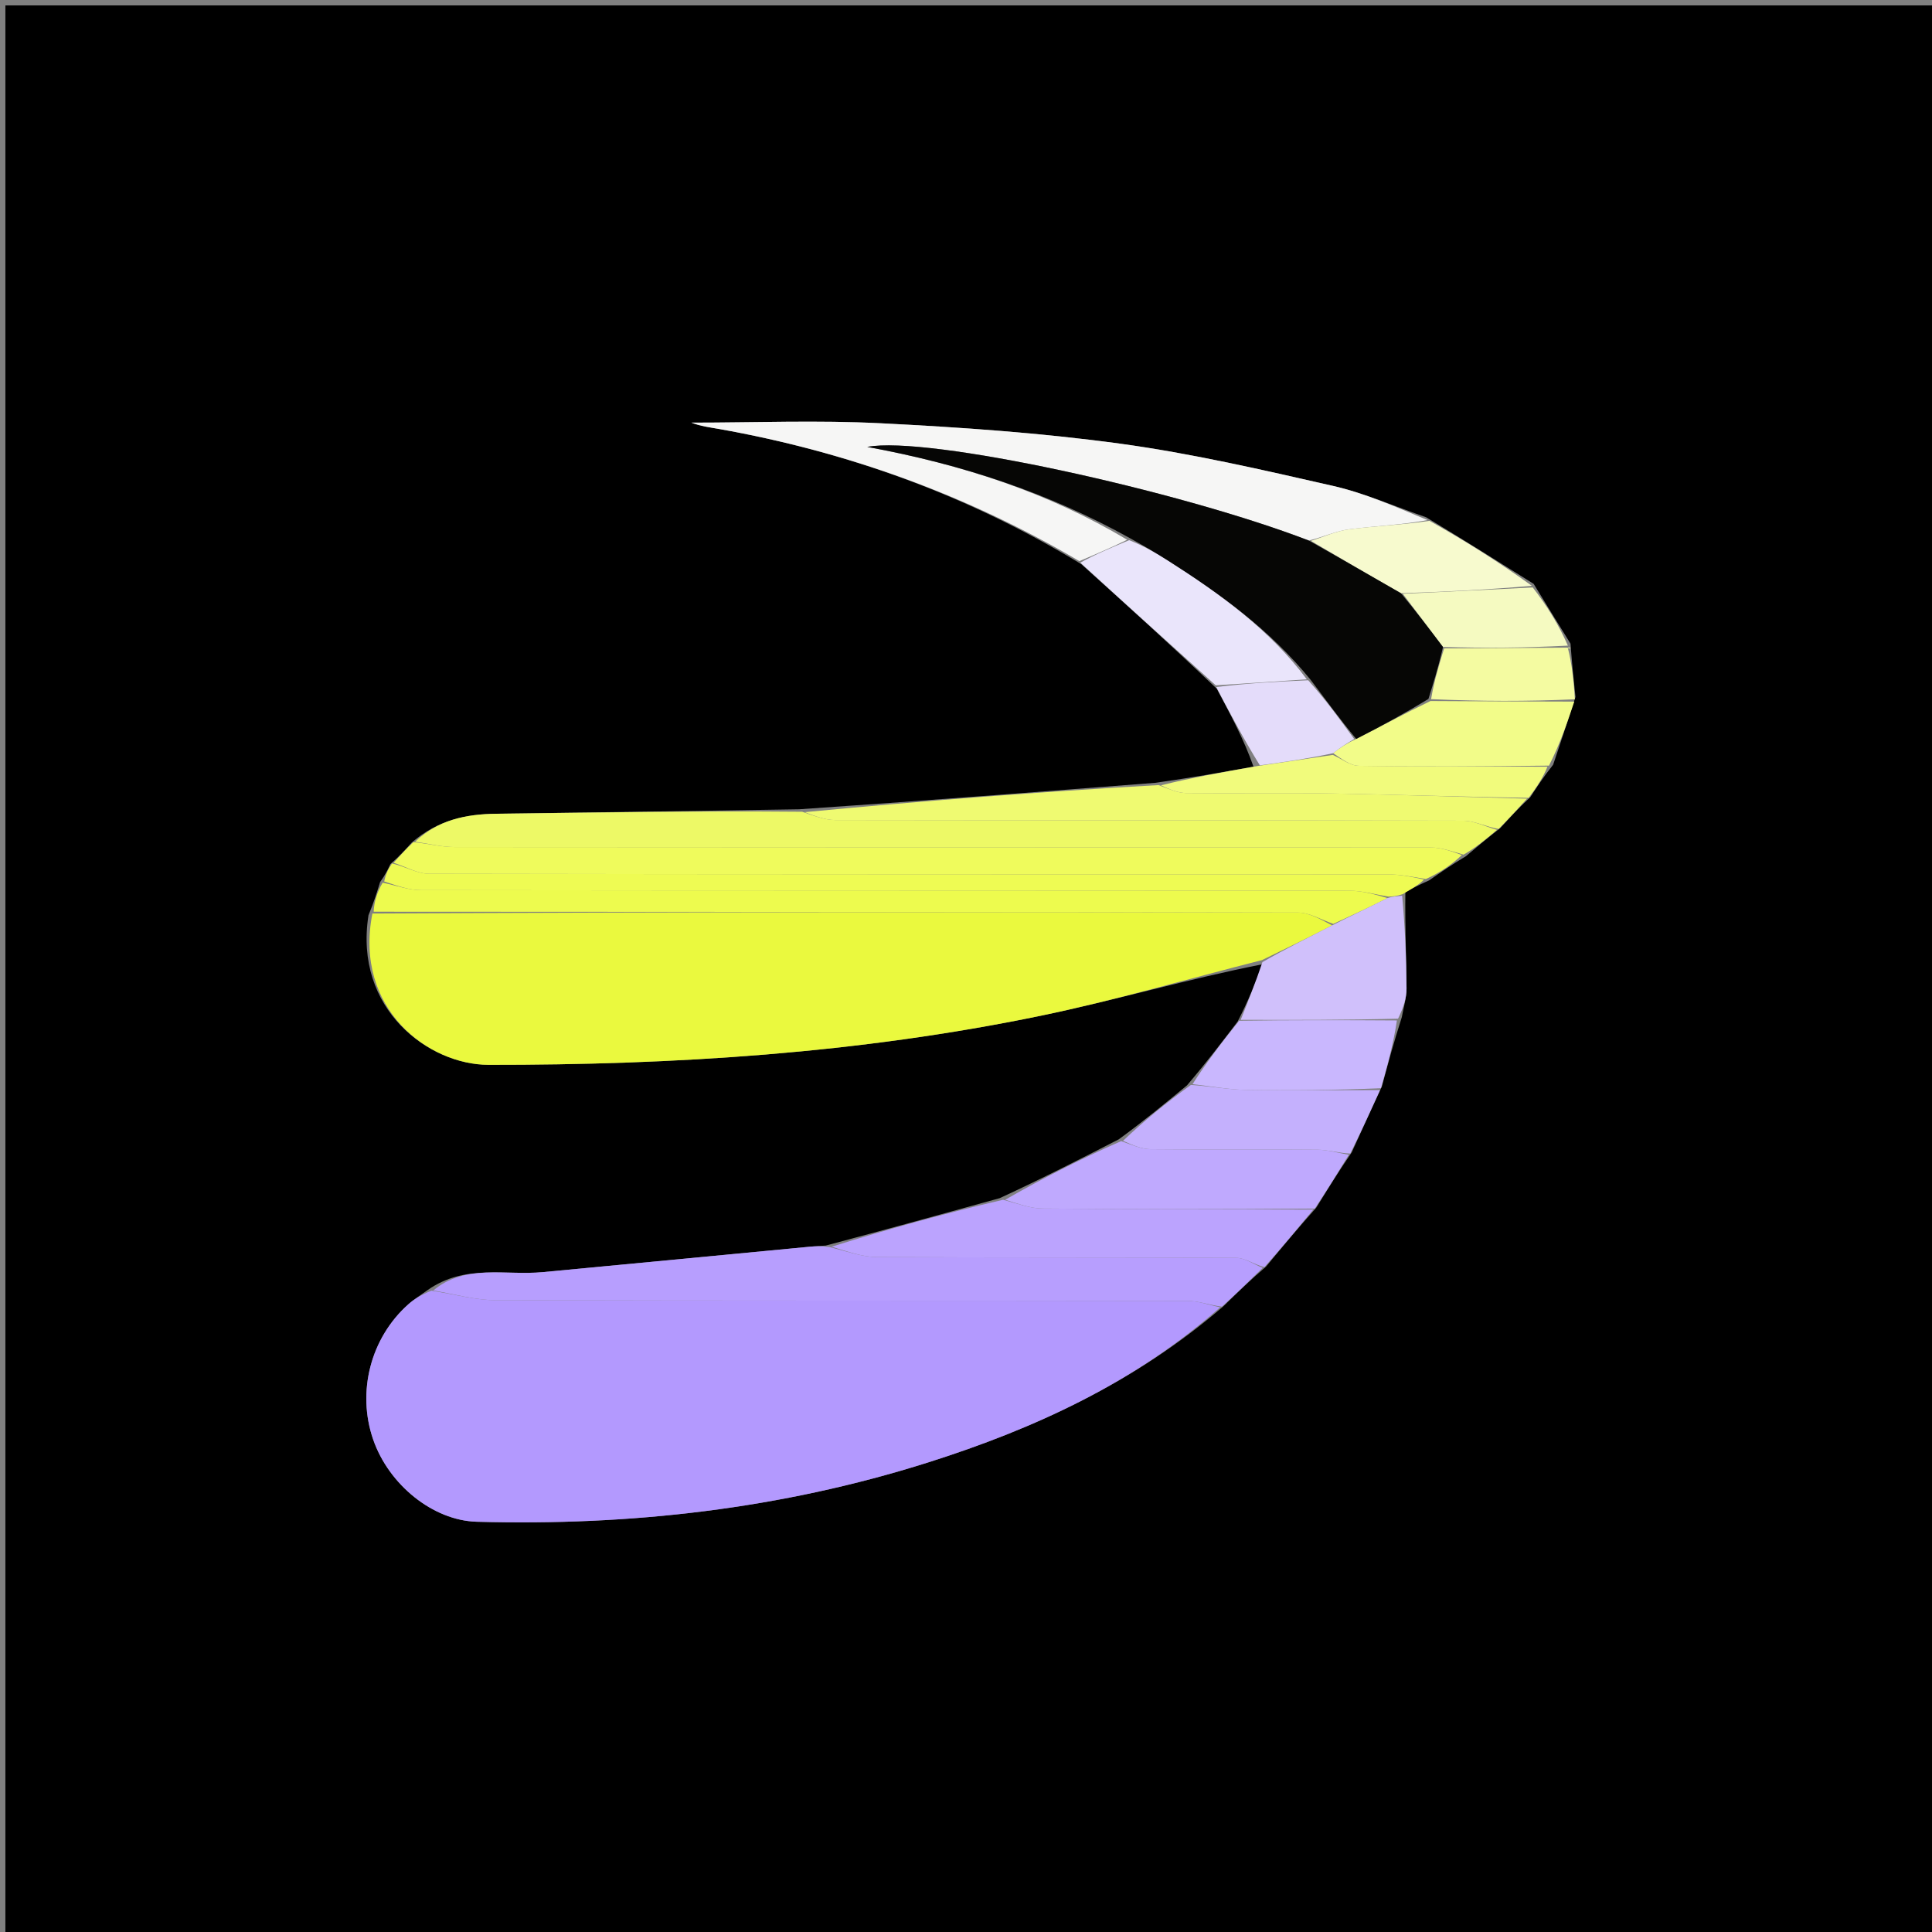 <svg version="1.1" id="Layer_1" xmlns="http://www.w3.org/2000/svg" xmlns:xlink="http://www.w3.org/1999/xlink" x="0px" y="0px"
	 width="100%" viewBox="0 0 358 358" enable-background="new 0 0 358 358" xml:space="preserve">
<rect x="0" y="0" width="358" height="358" fill="#808080" stroke="none"/>
<path fill="#000000" opacity="1" stroke="none" 
	d="
M243,359 
	C162,359 81.5,359 1,359 
	C1,239.667 1,120.333 1,1 
	C120.333,1 239.667,1 359,1 
	C359,120.333 359,239.667 359,359 
	C320.5,359 282,359 243,359 
M291.014,119.263 
	C288.848,115.776 286.682,112.289 284.186,108.191 
	C277.786,104.169 271.386,100.147 264.264,95.852 
	C258.524,93.879 252.905,91.38 247.021,90.041 
	C233.934,87.063 220.802,84.019 207.524,82.207 
	C192.865,80.207 178.041,79.182 163.253,78.434 
	C151.573,77.844 139.839,78.316 128.129,78.316 
	C129.824,78.99 131.577,79.193 133.311,79.502 
	C156.986,83.721 179.271,91.734 200.368,104.542 
	C208.669,112.024 216.971,119.507 225.47,127.622 
	C228.003,132.358 230.536,137.094 232.272,142.061 
	C226.515,143.088 220.758,144.116 214.149,145.049 
	C192.434,146.736 170.718,148.423 148.075,149.962 
	C129.367,150.243 110.66,150.552 91.953,150.788 
	C86.338,150.858 81.137,151.936 76.302,156.121 
	C75.182,157.372 74.063,158.623 72.344,160.116 
	C71.895,161.075 71.446,162.035 70.433,163.449 
	C69.875,165.272 69.317,167.095 68.282,169.59 
	C65.528,187.031 79.468,197.3 90.514,197.312 
	C124.889,197.35 159.077,195.204 192.789,188.23 
	C206.595,185.374 220.166,181.382 234.009,178.666 
	C232.641,182.101 231.273,185.537 229.326,189.311 
	C226.392,193.159 223.458,197.008 219.944,201.126 
	C215.963,204.417 211.981,207.709 207.311,211.118 
	C200.21,214.753 193.11,218.388 185.248,222.02 
	C174.786,224.911 164.324,227.802 153.022,230.802 
	C152.028,230.873 151.033,230.924 150.042,231.018 
	C133.542,232.588 117.043,234.179 100.541,235.729 
	C93.601,236.381 86.215,234.162 79.248,239.044 
	C78.043,239.925 76.756,240.714 75.647,241.702 
	C68.662,247.929 66.093,257.925 69.151,266.751 
	C72.058,275.144 80.249,281.756 88.341,281.98 
	C116.804,282.768 144.78,279.607 171.992,270.985 
	C191.76,264.722 210.362,256.14 226.744,242.005 
	C229.155,239.646 231.567,237.288 234.6,234.69 
	C237.52,231.17 240.44,227.65 243.907,223.773 
	C245.918,220.509 247.93,217.244 250.469,213.536 
	C252.22,209.689 253.97,205.842 256.065,201.309 
	C257.155,197.246 258.246,193.184 259.758,188.473 
	C260.065,186.7 260.641,184.924 260.63,183.152 
	C260.591,177.391 260.337,171.631 260.413,165.3 
	C261.657,164.64 262.902,163.979 264.817,163.132 
	C266.877,161.694 268.937,160.256 271.623,158.666 
	C273.548,157.035 275.472,155.403 277.996,153.443 
	C279.652,151.626 281.309,149.808 283.567,147.701 
	C284.786,145.829 286.005,143.958 287.798,141.702 
	C289.103,137.804 290.408,133.906 291.937,129.146 
	C291.615,126.099 291.294,123.052 291.014,119.263 
z"/>
<path fill="#B399FE" opacity="1" stroke="none" 
	d="
M226.106,242.24 
	C210.362,256.14 191.76,264.722 171.992,270.985 
	C144.78,279.607 116.804,282.768 88.341,281.98 
	C80.249,281.756 72.058,275.144 69.151,266.751 
	C66.093,257.925 68.662,247.929 75.647,241.702 
	C76.756,240.714 78.043,239.925 79.951,239.162 
	C84.389,239.853 88.123,240.915 91.859,240.925 
	C134.587,241.043 177.315,240.983 220.042,241.053 
	C222.064,241.056 224.085,241.827 226.106,242.24 
z"/>
<path fill="#EAF93E" opacity="1" stroke="none" 
	d="
M233.844,177.906 
	C220.166,181.382 206.595,185.374 192.789,188.23 
	C159.077,195.204 124.889,197.35 90.514,197.312 
	C79.468,197.3 65.528,187.031 69.005,169.277 
	C126.652,168.977 183.578,168.965 240.503,169.094 
	C242.692,169.099 244.878,170.463 246.841,171.47 
	C242.359,173.799 238.101,175.853 233.844,177.906 
z"/>
<path fill="#F6F6F5" opacity="1" stroke="none" 
	d="
M200.003,103.975 
	C179.271,91.734 156.986,83.721 133.311,79.502 
	C131.577,79.193 129.824,78.99 128.129,78.316 
	C139.839,78.316 151.573,77.844 163.253,78.434 
	C178.041,79.182 192.865,80.207 207.524,82.207 
	C220.802,84.019 233.934,87.063 247.021,90.041 
	C252.905,91.38 258.524,93.879 264.517,96.371 
	C259.851,97.26 254.909,97.453 250.022,98.075 
	C247.598,98.384 245.273,99.482 242.536,100.165 
	C218.279,90.832 171.783,80.674 160.704,82.813 
	C178.456,86.075 194.337,91.364 208.871,100.017 
	C205.753,101.551 202.878,102.763 200.003,103.975 
z"/>
<path fill="#B79EFE" opacity="1" stroke="none" 
	d="
M226.425,242.122 
	C224.085,241.827 222.064,241.056 220.042,241.053 
	C177.315,240.983 134.587,241.043 91.859,240.925 
	C88.123,240.915 84.389,239.853 80.29,239.123 
	C86.215,234.162 93.601,236.381 100.541,235.729 
	C117.043,234.179 133.542,232.588 150.042,231.018 
	C151.033,230.924 152.028,230.873 153.677,231.074 
	C157.041,231.897 159.746,232.911 162.456,232.927 
	C184.66,233.056 206.865,232.959 229.069,233.083 
	C230.709,233.092 232.342,234.286 233.978,234.93 
	C231.567,237.288 229.155,239.646 226.425,242.122 
z"/>
<path fill="#EDF966" opacity="1" stroke="none" 
	d="
M76.921,155.97 
	C81.137,151.936 86.338,150.858 91.953,150.788 
	C110.66,150.552 129.367,150.243 148.646,150.42 
	C151.07,151.252 152.923,151.95 154.778,151.953 
	C193.549,152.016 232.321,151.973 271.093,152.076 
	C273.195,152.082 275.295,153.181 277.396,153.771 
	C275.472,155.403 273.548,157.035 271.195,158.364 
	C268.899,157.708 267.031,157.046 265.163,157.045 
	C204.853,156.99 144.542,157.012 84.232,156.956 
	C81.795,156.954 79.358,156.314 76.921,155.97 
z"/>
<path fill="#EFFB5C" opacity="1" stroke="none" 
	d="
M76.611,156.046 
	C79.358,156.314 81.795,156.954 84.232,156.956 
	C144.542,157.012 204.853,156.99 265.163,157.045 
	C267.031,157.046 268.899,157.708 270.883,158.44 
	C268.937,160.256 266.877,161.694 264.207,162.885 
	C261.48,162.425 259.362,162.028 257.245,162.026 
	C198.013,161.993 138.782,162.022 79.551,161.91 
	C77.348,161.906 75.146,160.582 72.944,159.873 
	C74.063,158.623 75.182,157.372 76.611,156.046 
z"/>
<path fill="#EDFB4E" opacity="1" stroke="none" 
	d="
M247.065,171.194 
	C244.878,170.463 242.692,169.099 240.503,169.094 
	C183.578,168.965 126.652,168.977 69.243,168.941 
	C69.317,167.095 69.875,165.272 70.915,163.564 
	C73.586,164.12 75.775,164.942 77.965,164.944 
	C135.324,165.015 192.682,164.986 250.041,165.048 
	C252.466,165.051 254.89,165.76 257.086,166.417 
	C253.593,168.194 250.329,169.694 247.065,171.194 
z"/>
<path fill="#BBA3FE" opacity="1" stroke="none" 
	d="
M234.289,234.81 
	C232.342,234.286 230.709,233.092 229.069,233.083 
	C206.865,232.959 184.66,233.056 162.456,232.927 
	C159.746,232.911 157.041,231.897 154.097,231.02 
	C164.324,227.802 174.786,224.911 185.876,222.316 
	C188.72,223.075 190.934,223.919 193.155,223.939 
	C209.889,224.094 226.624,224.086 243.36,224.13 
	C240.44,227.65 237.52,231.17 234.289,234.81 
z"/>
<path fill="#EFFA71" opacity="1" stroke="none" 
	d="
M277.696,153.607 
	C275.295,153.181 273.195,152.082 271.093,152.076 
	C232.321,151.973 193.549,152.016 154.778,151.953 
	C152.923,151.95 151.07,151.252 149.109,150.494 
	C170.718,148.423 192.434,146.736 214.687,145.477 
	C216.747,146.271 218.268,146.934 219.795,146.951 
	C228.766,147.052 237.74,146.877 246.71,147.032 
	C258.797,147.239 270.88,147.66 282.965,147.99 
	C281.309,149.808 279.652,151.626 277.696,153.607 
z"/>
<path fill="#BFA9FE" opacity="1" stroke="none" 
	d="
M243.633,223.951 
	C226.624,224.086 209.889,224.094 193.155,223.939 
	C190.934,223.919 188.72,223.075 186.256,222.318 
	C193.11,218.388 200.21,214.753 207.754,211.452 
	C209.863,212.191 211.527,212.928 213.198,212.946 
	C223.509,213.054 233.822,212.95 244.133,213.044 
	C246.072,213.062 248.006,213.653 249.942,213.979 
	C247.93,217.244 245.918,220.509 243.633,223.951 
z"/>
<path fill="#EEFB53" opacity="1" stroke="none" 
	d="
M257.315,166.141 
	C254.89,165.76 252.466,165.051 250.041,165.048 
	C192.682,164.986 135.324,165.015 77.965,164.944 
	C75.775,164.942 73.586,164.12 71.197,163.337 
	C71.446,162.035 71.895,161.075 72.644,159.995 
	C75.146,160.582 77.348,161.906 79.551,161.91 
	C138.782,162.022 198.013,161.993 257.245,162.026 
	C259.362,162.028 261.48,162.425 263.872,162.979 
	C262.902,163.979 261.657,164.64 259.941,165.678 
	C258.751,166.084 258.033,166.112 257.315,166.141 
z"/>
<path fill="#D0C0FB" opacity="1" stroke="none" 
	d="
M257.086,166.417 
	C258.033,166.112 258.751,166.084 259.818,165.963 
	C260.337,171.631 260.591,177.391 260.63,183.152 
	C260.641,184.924 260.065,186.7 259.057,188.764 
	C248.873,189.027 239.389,189 229.905,188.972 
	C231.273,185.537 232.641,182.101 233.927,178.286 
	C238.101,175.853 242.359,173.799 246.841,171.47 
	C250.329,169.694 253.593,168.194 257.086,166.417 
z"/>
<path fill="#C4B0FD" opacity="1" stroke="none" 
	d="
M250.205,213.758 
	C248.006,213.653 246.072,213.062 244.133,213.044 
	C233.822,212.95 223.509,213.054 213.198,212.946 
	C211.527,212.928 209.863,212.191 208.098,211.393 
	C211.981,207.709 215.963,204.417 220.688,201.035 
	C224.547,201.296 227.657,201.899 230.777,201.952 
	C239.089,202.093 247.406,201.997 255.721,201.995 
	C253.97,205.842 252.22,209.689 250.205,213.758 
z"/>
<path fill="#EAE5FB" opacity="1" stroke="none" 
	d="
M200.185,104.259 
	C202.878,102.763 205.753,101.551 209.222,100.094 
	C212.019,101.188 214.247,102.487 216.422,103.87 
	C226.106,110.029 235.34,116.733 242.146,125.875 
	C236.222,126.301 230.747,126.645 225.273,126.989 
	C216.971,119.507 208.669,112.024 200.185,104.259 
z"/>
<path fill="#F2FC89" opacity="1" stroke="none" 
	d="
M291.713,130.008 
	C290.408,133.906 289.103,137.804 287.029,141.87 
	C274.768,142.025 263.276,142.095 251.788,141.906 
	C250.171,141.88 248.575,140.591 247.029,139.567 
	C248.37,138.479 249.651,137.711 251.302,136.925 
	C255.971,134.556 260.268,132.207 265.061,129.9 
	C274.274,129.964 282.994,129.986 291.713,130.008 
z"/>
<path fill="#C9B7FE" opacity="1" stroke="none" 
	d="
M255.893,201.652 
	C247.406,201.997 239.089,202.093 230.777,201.952 
	C227.657,201.899 224.547,201.296 220.978,200.9 
	C223.458,197.008 226.392,193.159 229.616,189.141 
	C239.389,189 248.873,189.027 258.846,189.088 
	C258.246,193.184 257.155,197.246 255.893,201.652 
z"/>
<path fill="#F1FB7C" opacity="1" stroke="none" 
	d="
M246.97,139.887 
	C248.575,140.591 250.171,141.88 251.788,141.906 
	C263.276,142.095 274.768,142.025 286.742,142.062 
	C286.005,143.958 284.786,145.829 283.266,147.845 
	C270.88,147.66 258.797,147.239 246.71,147.032 
	C237.74,146.877 228.766,147.052 219.795,146.951 
	C218.268,146.934 216.747,146.271 215.112,145.524 
	C220.758,144.116 226.515,143.088 233.053,141.939 
	C238.213,141.173 242.591,140.53 246.97,139.887 
z"/>
<path fill="#F7FACE" opacity="1" stroke="none" 
	d="
M242.904,100.222 
	C245.273,99.482 247.598,98.384 250.022,98.075 
	C254.909,97.453 259.851,97.26 264.878,96.508 
	C271.386,100.147 277.786,104.169 283.851,108.55 
	C275.656,109.278 267.796,109.649 259.608,109.932 
	C253.821,106.637 248.363,103.43 242.904,100.222 
z"/>
<path fill="#F5FAC1" opacity="1" stroke="none" 
	d="
M259.935,110.02 
	C267.796,109.649 275.656,109.278 284.016,108.855 
	C286.682,112.289 288.848,115.776 290.526,119.633 
	C282.557,120.053 275.075,120.102 267.388,119.89 
	C264.766,116.427 262.351,113.223 259.935,110.02 
z"/>
<path fill="#E4DCFA" opacity="1" stroke="none" 
	d="
M247.029,139.567 
	C242.591,140.53 238.213,141.173 233.451,141.823 
	C230.536,137.094 228.003,132.358 225.371,127.305 
	C230.747,126.645 236.222,126.301 242.408,126.054 
	C245.724,129.748 248.328,133.346 250.932,136.944 
	C249.651,137.711 248.37,138.479 247.029,139.567 
z"/>
<path fill="#F4FBA1" opacity="1" stroke="none" 
	d="
M267.593,120.151 
	C275.075,120.102 282.557,120.053 290.505,120.004 
	C291.294,123.052 291.615,126.099 291.825,129.577 
	C282.994,129.986 274.274,129.964 265.183,129.552 
	C265.739,126.158 266.666,123.154 267.593,120.151 
z"/>
<path fill="#060605" opacity="1" stroke="none" 
	d="
M267.388,119.89 
	C266.666,123.154 265.739,126.158 264.689,129.509 
	C260.268,132.207 255.971,134.556 251.302,136.925 
	C248.328,133.346 245.724,129.748 242.858,125.972 
	C235.34,116.733 226.106,110.029 216.422,103.87 
	C214.247,102.487 212.019,101.188 209.465,99.772 
	C194.337,91.364 178.456,86.075 160.704,82.813 
	C171.783,80.674 218.279,90.832 242.536,100.165 
	C248.363,103.43 253.821,106.637 259.608,109.932 
	C262.351,113.223 264.766,116.427 267.388,119.89 
z"/>
</svg>